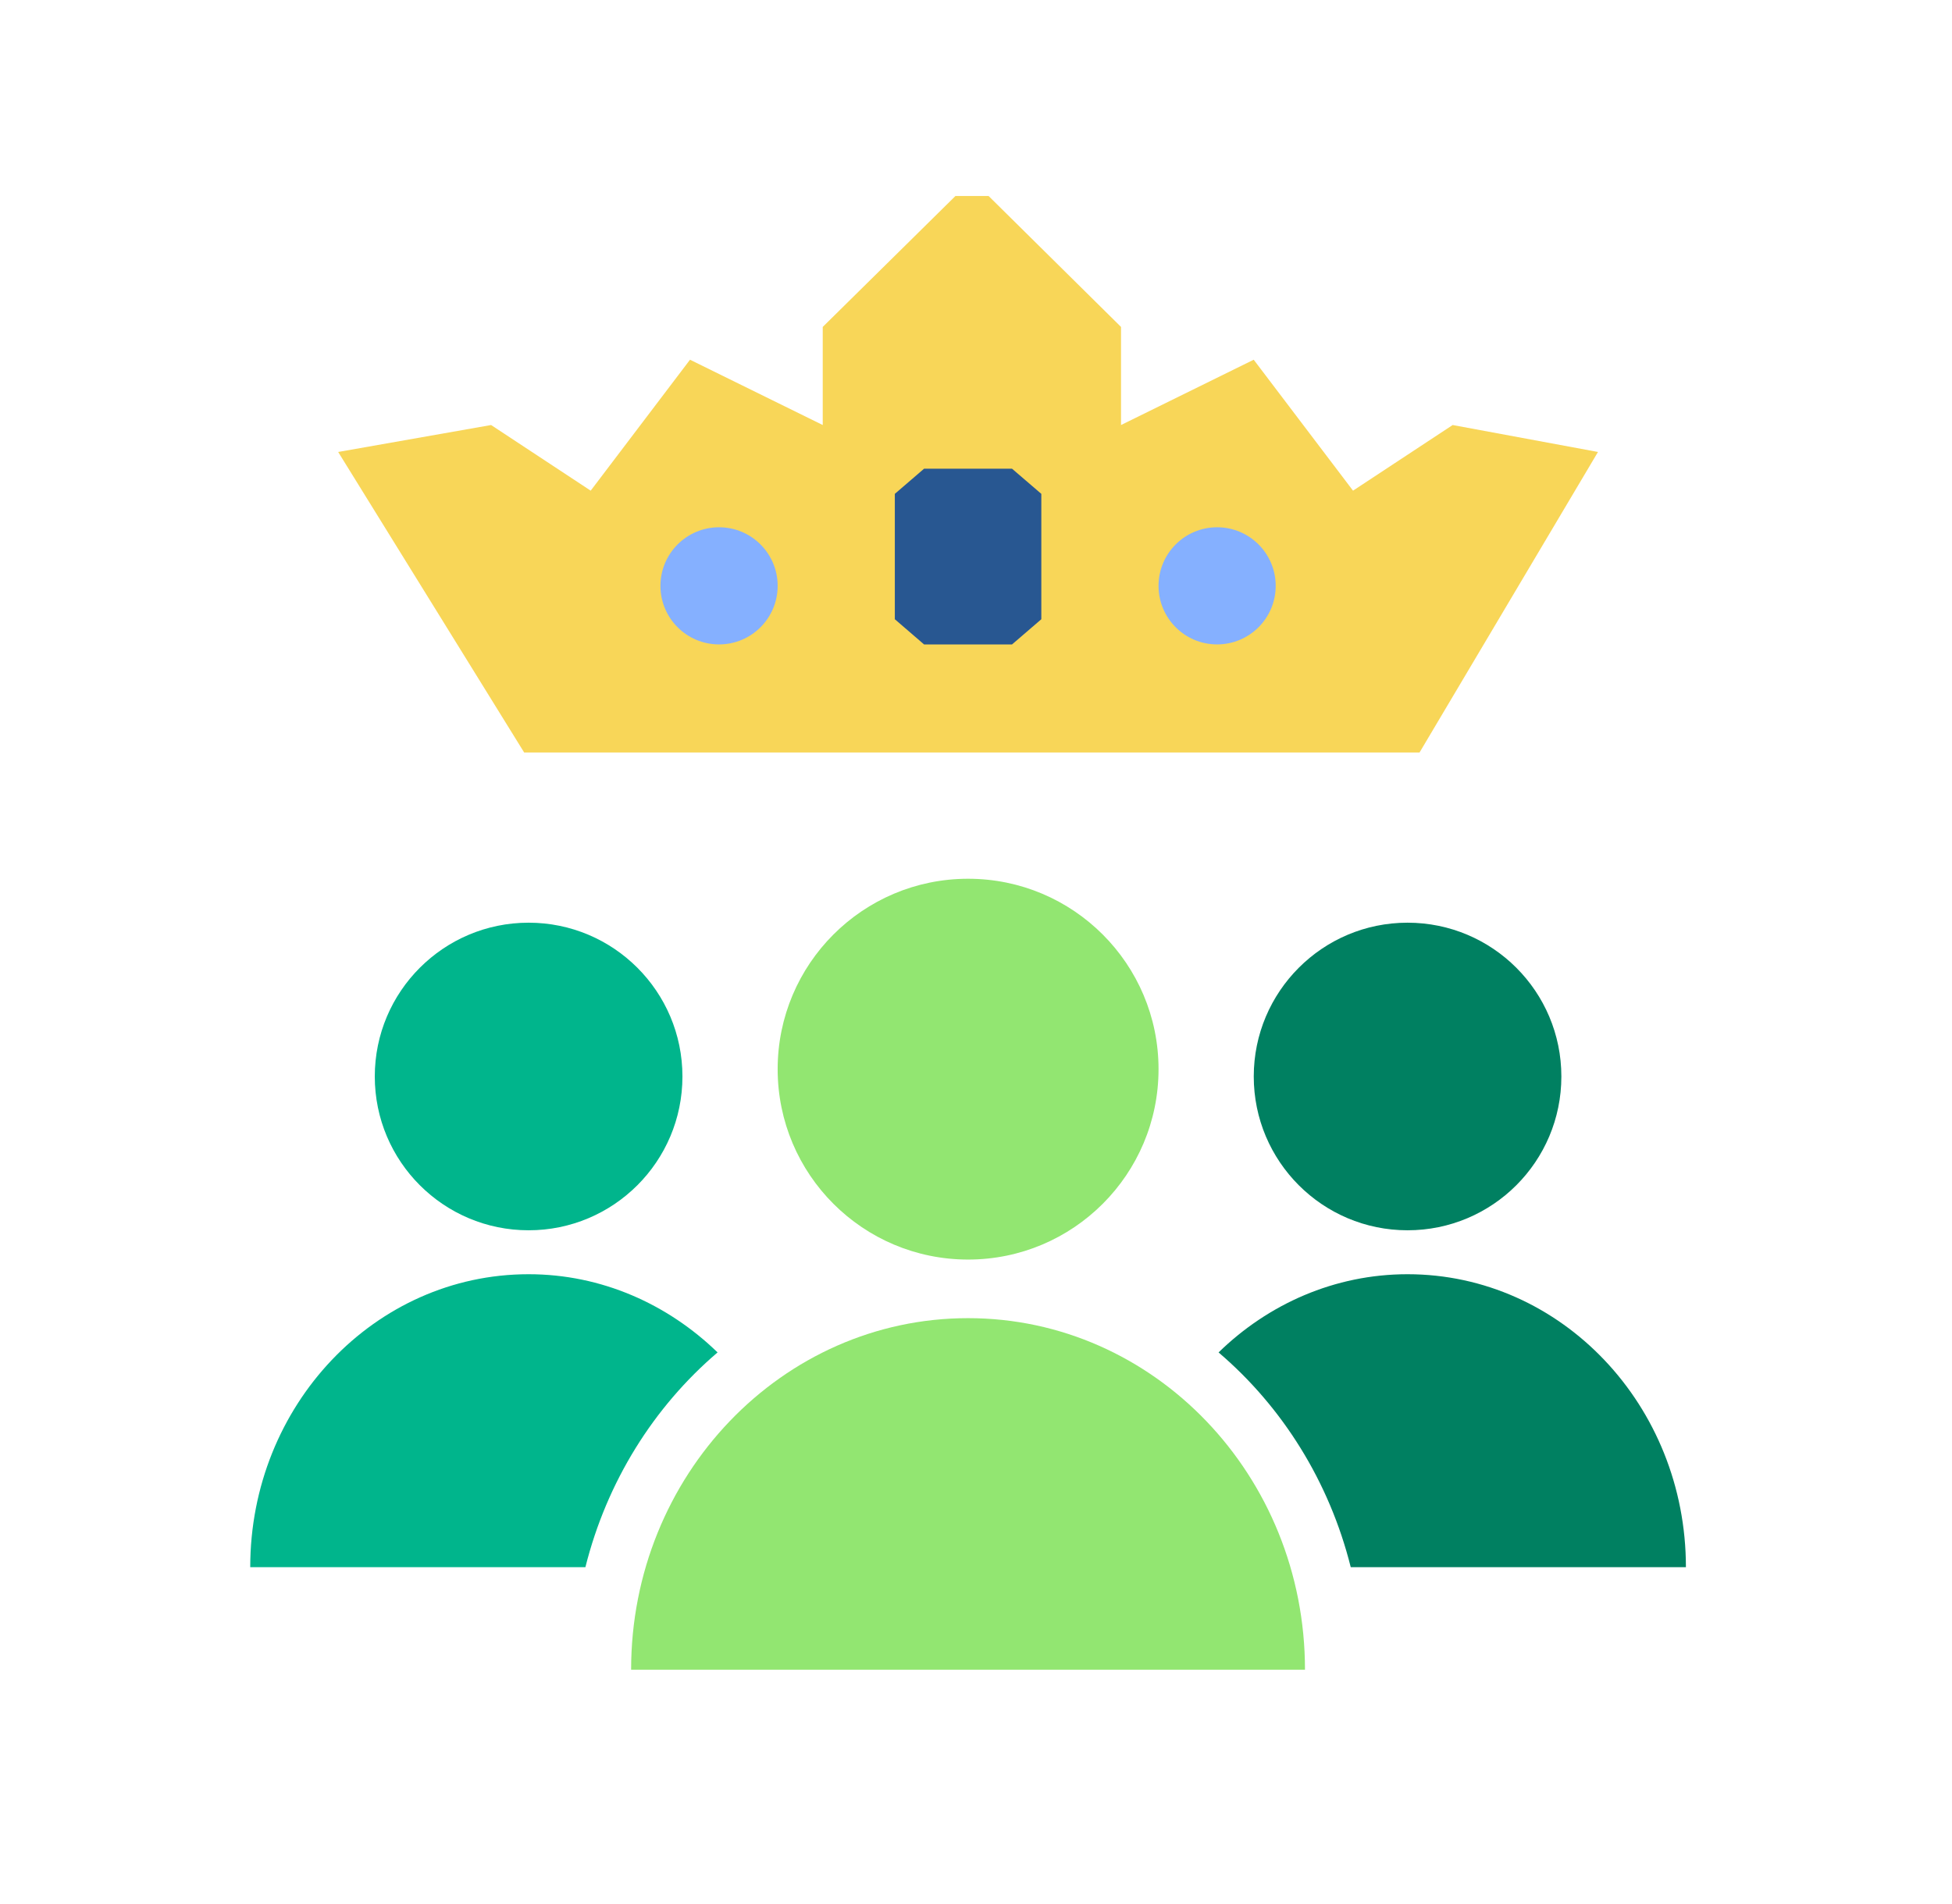 <?xml version="1.0" encoding="UTF-8"?> <svg xmlns="http://www.w3.org/2000/svg" width="41" height="40" viewBox="0 0 41 40" fill="none"><path d="M30.512 8.929L28.419 10.308L26.333 7.557L23.546 8.929V6.868L20.764 4.117H20.069L17.281 6.868V8.929L14.493 7.557L12.407 10.308L10.315 8.929L7.103 9.495L11.01 15.809H29.816L33.564 9.495L30.512 8.929Z" fill="#F8D658"></path><path d="M11.103 25.846C12.887 25.846 14.334 24.4 14.334 22.615C14.334 20.831 12.887 19.384 11.103 19.384C9.319 19.384 7.872 20.831 7.872 22.615C7.872 24.4 9.319 25.846 11.103 25.846Z" fill="#00B58C"></path><path d="M29.564 25.846C31.349 25.846 32.795 24.4 32.795 22.615C32.795 20.831 31.349 19.384 29.564 19.384C27.78 19.384 26.334 20.831 26.334 22.615C26.334 24.4 27.78 25.846 29.564 25.846Z" fill="#008061"></path><path d="M27.41 35.077C27.41 30.997 24.241 27.692 20.333 27.692C16.426 27.692 13.256 30.997 13.256 35.077H27.41Z" fill="#92E671"></path><path d="M20.334 26.461C22.543 26.461 24.334 24.671 24.334 22.461C24.334 20.252 22.543 18.461 20.334 18.461C18.124 18.461 16.334 20.252 16.334 22.461C16.334 24.671 18.124 26.461 20.334 26.461Z" fill="#92E671"></path><path d="M21.256 9.846H19.41L18.795 10.375V13.009L19.41 13.539H21.256L21.872 13.009V10.375L21.256 9.846Z" fill="#285791"></path><path d="M15.103 13.538C15.783 13.538 16.334 12.987 16.334 12.308C16.334 11.628 15.783 11.077 15.103 11.077C14.423 11.077 13.872 11.628 13.872 12.308C13.872 12.987 14.423 13.538 15.103 13.538Z" fill="#85B0FF"></path><path d="M25.564 13.538C26.244 13.538 26.795 12.987 26.795 12.308C26.795 11.628 26.244 11.077 25.564 11.077C24.884 11.077 24.334 11.628 24.334 12.308C24.334 12.987 24.884 13.538 25.564 13.538Z" fill="#85B0FF"></path><path d="M15.072 28.412C14.026 27.397 12.635 26.769 11.102 26.769C7.872 26.769 5.256 29.526 5.256 32.923H12.296C12.746 31.126 13.73 29.557 15.072 28.412Z" fill="#00B58C"></path><path d="M28.371 32.923H35.411C35.411 29.526 32.795 26.769 29.564 26.769C28.032 26.769 26.635 27.397 25.595 28.412C26.937 29.557 27.921 31.126 28.371 32.923Z" fill="#008061"></path></svg> 
